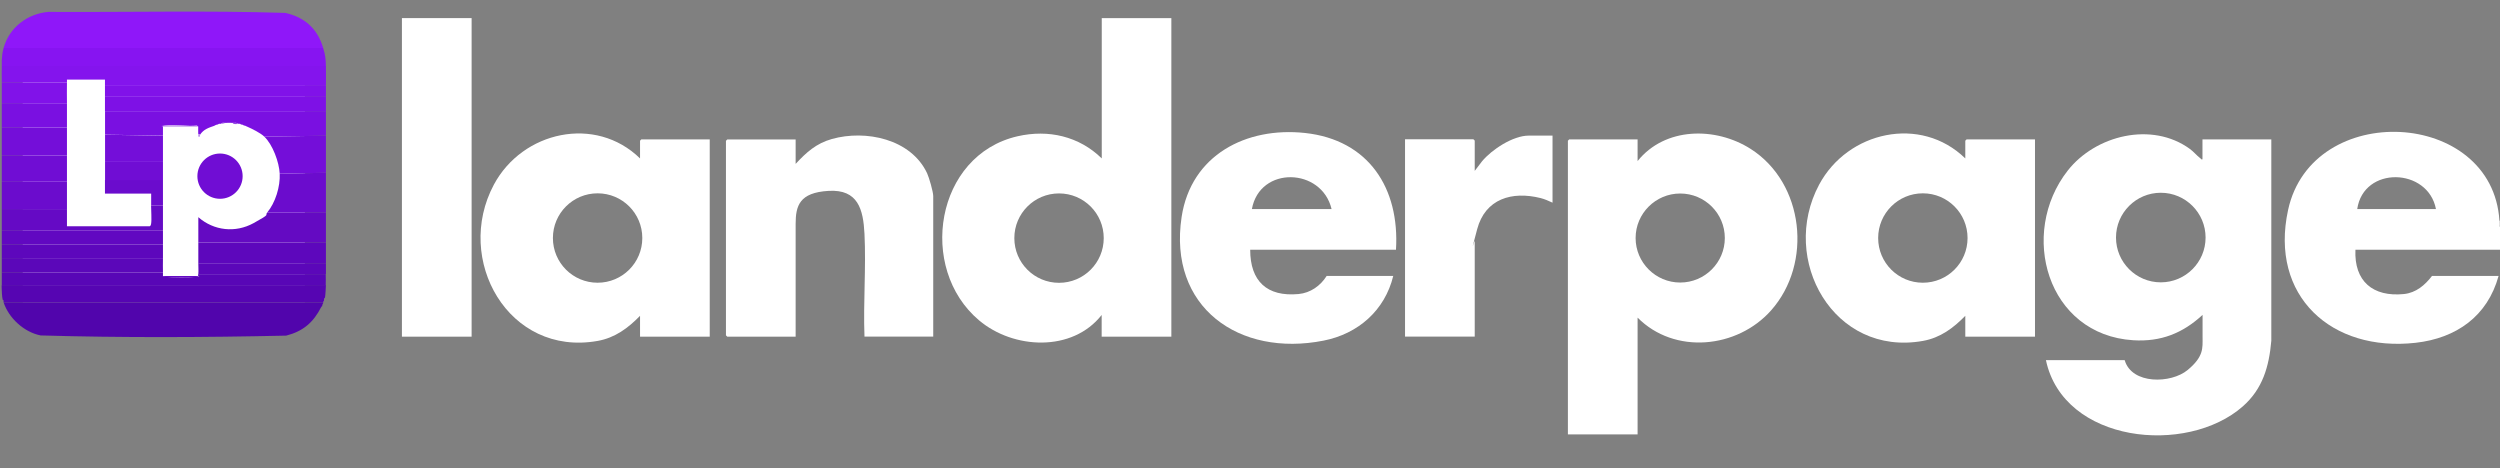 <?xml version="1.0" encoding="UTF-8"?> <svg xmlns="http://www.w3.org/2000/svg" id="Layer_1" version="1.1" viewBox="0 0 2651 496.3"><rect x="0" y="0" width="2651" height="496.3" fill="#808080" stroke="none"/><defs><style> .st0 { fill: #be91eb; } .st1 { fill: #6108c1; } .st2 { fill: #8f17f9; } .st3 { fill: #5d07bc; } .st4 { fill: #5806b6; } .st5 { fill: #5105ac; } .st6 { fill: #7a10e1; } .st7 { fill: #6b0ccd; } .st8 { fill: #8112e9; } .st9 { fill: #fff; } .st10 { fill: #5b07b9; } .st11 { fill: #5605b2; } .st12 { fill: #640ac2; } .st13 { fill: #8714f1; } .st14 { fill: #7e11e6; } .st15 { fill: #9446e2; } .st16 { fill: #8414ed; } .st17 { fill: #650ac5; } .st18 { fill: #700dd4; } .st19 { fill: #740ed9; } </style></defs><rect class="st9" x="24.1" y="50.9" width="299.2" height="269.6"></rect><path class="st9" d="M2650.3,234.1c.1,2.1-.8,5.4,1,6.7v24h-153.6c-1.5,33.4,18.5,50.3,51.4,47,12.8-1.3,22.3-9.4,29.8-19.2h70.6c-11.8,42.8-44.8,66-88,70.9-89,10-155.1-49.5-135.2-140.9,25.4-116.9,216.9-107.3,224.1,11.5ZM2583.1,221.7c-8.5-44.1-76.8-46-83.5,0h83.5Z"></path><path class="st9" d="M2651.3,240.8c-1.8-1.3-.8-4.6-1-6.7h1v6.7Z"></path><path class="st9" d="M2335.5,168.9v-21.1h73v213.5c-2.4,27.4-9.1,51-30.2,69.6-59.5,52.4-190.2,39-208.8-49h83.5c7.6,26.1,49.3,24.9,66.7,10.5s15.9-23.4,15.9-35v-23.5c-21.1,19.5-44.3,28.7-73.4,26.9-91.7-5.7-121.8-113.3-69.6-179.9,29.5-37.6,89.3-52.3,129.5-23,3.9,2.8,7.2,6.9,10.6,9.5s1.2,1.9,2.9,1.4ZM2338.8,251.9c0-26.2-21.3-47.5-47.5-47.5s-47.5,21.3-47.5,47.5,21.3,47.5,47.5,47.5,47.5-21.3,47.5-47.5Z"></path><path class="st9" d="M1242.1,19.2v337.8h-73.9v-23c-31.2,39.7-93.6,36.4-130,5.7-65.5-55.2-46.4-175.2,40.8-195.2,32.7-7.5,65.3,0,89.3,23.5V19.2h73.9ZM1170.4,252.5c0-26.2-21.2-47.4-47.4-47.4s-47.4,21.2-47.4,47.4,21.2,47.4,47.4,47.4,47.4-21.2,47.4-47.4Z"></path><path class="st9" d="M1736.5,336.8v123.8h-73.9V149.2l1.4-1.4h72.5v23c29-36.2,82.7-36.6,119.9-12.9,56.8,36.2,65.9,121.4,21.7,171.2-35.9,40.5-102.4,47.2-141.6,7.7ZM1829,252.4c0-26.1-21.2-47.2-47.3-47.2s-47.3,21.2-47.3,47.2,21.2,47.2,47.3,47.2,47.3-21.2,47.3-47.2Z"></path><path class="st9" d="M678.7,167.9v-18.7l1.4-1.4h72.5v209.2h-73.9v-22.1c-12.7,13-26.5,23.3-44.9,26.6-94.6,16.9-152.6-86.2-110.1-165.7,30.3-56.6,107.7-74,155-27.8ZM681.1,252.4c0-26.2-21.2-47.4-47.4-47.4s-47.4,21.2-47.4,47.4,21.2,47.4,47.4,47.4,47.4-21.2,47.4-47.4Z"></path><path class="st9" d="M2084,167.9v-18.7l1.4-1.4h72.5v209.2h-73.9v-22.1c-12.7,13-26.5,23.3-44.9,26.6-94.6,16.9-152.6-86.2-110.1-165.7,30.3-56.6,107.7-74,155-27.8ZM2086.4,252.4c0-26.2-21.2-47.4-47.4-47.4s-47.4,21.2-47.4,47.4,21.2,47.4,47.4,47.4,47.4-21.2,47.4-47.4Z"></path><path class="st9" d="M1480.2,264.8h-154.5c0,33.4,17.8,50.1,51.3,47,12.6-1.2,23.2-8.7,29.8-19.2h70.6c-8.9,36.6-37.3,61.4-73.9,68.6-89.5,17.7-165-35.4-150.5-131.2,10-65.6,68.4-95.7,130.8-89,67.5,7.3,100.5,58.5,96.5,123.8ZM1412,221.7c-10.4-44-76.1-46.1-84.5,0h84.5Z"></path><path class="st9" d="M989.7,356.9h-73c-1.4-35.9,1.8-73.2,0-108.9-1.3-26.1-6.9-47.4-38-45.6s-35,15.8-35,35.1v119.5h-72.5l-1.4-1.4v-206.3l1.4-1.4h72.5v25.9c11.4-12.3,21.8-21.7,38.4-26.4,35.9-10.1,83.9-.1,101,36.3,2.1,4.5,6.5,19.7,6.5,24.2v149.2Z"></path><rect class="st9" x="426.2" y="19.2" width="73.9" height="337.8"></rect><path class="st9" d="M1646.3,143.9v71c-4.1-1.9-8.4-3.8-12.8-4.9-30.1-7.5-58.5.7-67.1,33s-2.6,10.5-2.6,12.7v101.2h-73.9v-209.2h72.5l1.4,1.4v32.1l7.7-10.1c10.3-12.5,32.9-27.3,49.5-27.3h25.4Z"></path><path class="st2" d="M342.7,50.9H3.8C9.8,29.1,29.2,14.4,51.5,12.6c83.7.5,167.6-1.6,251.1,1.1,20.8,4.6,34.2,17,40.1,37.2Z"></path><path class="st5" d="M342.7,320.5c0,.3.1.7,0,1l-1,1.9c-.1.3.1.7,0,1l-1,1c-8.3,16.4-19.1,25.8-37.2,30.5-86.5,1.9-173.9,2.3-260.4-.2-17.5-3.4-33.8-18.3-39.3-35.1h338.8Z"></path><path class="st16" d="M345.6,70c.2,7,0,14.1,0,21.1H111.3c0-2.2,0-4.5,0-6.7h-40.3c0,1,0,1.9,0,2.9H1.9c0-5.7-.2-11.5,0-17.3h343.6Z"></path><path class="st13" d="M342.7,50.9c2.4,8.1,2.6,10.8,2.9,19.2H1.9c0-2.2-.1-4.5,0-6.7.3-5,.6-7.6,1.9-12.5h338.8Z"></path><path class="st11" d="M345.6,302.3c-.2,3.9-.4,9.7-1,13.4l-1,1c-.1.6.1,1.3,0,1.9l-1,1.9H3.8c-.2-.5.1-1.4,0-1.9l-1-1c-.8-3.8-.8-7.7-1-11.5s0-2.6,0-3.8h343.6Z"></path><path class="st6" d="M345.6,118c0,8.6,0,17.3,0,25.9l-65.3,1c-4-3.9-13-8.3-18.2-10.6s-1-.6-1.9-1-.7,0-1,0-.6-.6-1.9-1-.7,0-1,0-.3-.7-1.9-1-1.3,0-1.9,0c-1-1.6-3.9-.9-5.8-1s-5.2-.2-7.7,0c-1.5,0-4-.6-4.8,1-.6,0-1.3-.1-1.9,0-1.5.3-1.8.9-1.9,1-.3,0-.7,0-1,0-1.3.4-1.8.9-1.9,1-6.2,2.2-11.5,3.7-15.4,9.6l-1.9-1c-.2-2.5.1-5.1,0-7.7l-1.4-1c-10.6,1-23.4-1.3-33.7,0s-2.2-.3-2.3,1c0,3.2,0,6.4,0,9.6l-61.4-1c0-8.3,0-16.6,0-24.9h234.2Z"></path><path class="st4" d="M172.8,288.8c0,1.3,0,2.6,0,3.8.1,1.3,1.4.9,2.3,1,8.5.6,24.5.9,32.7,0s2.2.3,2.3-1c0-.6,0-1.3,0-1.9h135.3c0,3.8.2,7.7,0,11.5H1.9c-.1-4.5,0-9,0-13.4h170.9Z"></path><path class="st14" d="M345.6,102.7c0,5.1,0,10.2,0,15.4H111.3c0-5.1,0-10.2,0-15.4h234.2Z"></path><path class="st12" d="M345.6,225.5c0,10.5,0,21.1,0,31.7h-135.3c0-8.9,0-17.9,0-26.9,16.5,14.4,39.3,16.9,58.6,6.3s11.5-7.7,14.4-11.1h62.4Z"></path><path class="st3" d="M345.6,257.2c0,7.3,0,14.7,0,22.1h-135.3c0-7.3,0-14.7,0-22.1h135.3Z"></path><path class="st8" d="M345.6,91.2c0,3.8,0,7.7,0,11.5H111.3c0-3.8.1-7.7,0-11.5h234.2Z"></path><path class="st7" d="M345.6,183.3c0,14.1,0,28.2,0,42.2h-62.4c8.8-10.4,14.1-27.7,13.4-41.3l49-1Z"></path><path class="st19" d="M345.6,143.9c0,13.1,0,26.2,0,39.3l-49,1c-.6-12.3-7.4-30.7-16.3-39.3l65.3-1Z"></path><path class="st10" d="M345.6,279.2c0,3.8,0,7.7,0,11.5h-135.3c.3-3.6,0-7.8,0-11.5h135.3Z"></path><path class="st15" d="M342.7,320.5l1-1.9c-.4,1.9-.9,1.8-1,1.9Z"></path><path class="st15" d="M341.7,323.4l1-1.9c-.4,1.1-.8,1.5-1,1.9Z"></path><path class="st15" d="M343.6,316.6l1-1c-.1.8-.9.9-1,1Z"></path><path class="st7" d="M3.8,318.6c0,0-.8-.2-1-1l1,1Z"></path><path class="st12" d="M340.8,325.3l1-1c-.3.7-.9.9-1,1Z"></path><path class="st3" d="M172.8,259.1c0,5.1,0,10.2,0,15.4H1.9c0-5.1,0-10.2,0-15.4h170.9Z"></path><path class="st1" d="M172.8,244.7c0,4.8,0,9.6,0,14.4H1.9c0-4.8,0-9.6,0-14.4h170.9Z"></path><path class="st10" d="M172.8,274.4c0,4.8-.2,9.6,0,14.4H1.9c0-4.8,0-9.6,0-14.4h170.9Z"></path><path class="st17" d="M172.8,217.8c0,8.9,0,17.9,0,26.9H1.9c0-7.7,0-15.4,0-23h69.1c0,6.1,0,12.2,0,18.2h87.8c1-.6,1.2-1.3,1.4-2.4.8-4.6,0-14.4,0-19.7h12.5Z"></path><path class="st19" d="M71,135.3c0,9.9,0,19.8,0,29.7H1.9c0-9.9,0-19.8,0-29.7h69.1Z"></path><path class="st7" d="M71,192.9c0,9.6,0,19.2,0,28.8H1.9c0-9.6,0-19.2,0-28.8h69.1Z"></path><path class="st18" d="M71,165c0,9.3,0,18.6,0,27.8H1.9c0-9.3,0-18.6,0-27.8h69.1Z"></path><path class="st6" d="M71,109.4c0,8.6,0,17.3,0,25.9H1.9c0-8.6,0-17.3,0-25.9h69.1Z"></path><path class="st8" d="M71,87.3c-.2,7.3,0,14.7,0,22.1H1.9c0-7.3,0-14.7,0-22.1h69.1Z"></path><path class="st19" d="M172.8,143.9c-.1,9.3,0,18.6,0,27.8h-61.4c0-9.6,0-19.2,0-28.8l61.4,1Z"></path><path class="st0" d="M210.2,134.3h-37.4c.1-1.3,1.4-.9,2.3-1,10.3-1.3,23.1,1,33.7,0l1.4,1Z"></path><path class="st15" d="M252.5,131.5c-1.8-.1-4.7.7-5.8-1,1.8,0,4.7-.7,5.8,1Z"></path><path class="st0" d="M212.1,143c-.2.3.2,1.4,0,1.9h-1.9c0-.9,0-1.9,0-2.9l1.9,1Z"></path><path class="st15" d="M239,130.5c-.6,0-3.3.7-4.8,1,.8-1.6,3.3-.9,4.8-1Z"></path><path class="st15" d="M262.1,134.3l-1.9-1c.9.3,1.3.7,1.9,1Z"></path><path class="st15" d="M259.2,133.4l-1.9-1c1.4.3,1.8.9,1.9,1Z"></path><path class="st15" d="M229.4,132.4l-1.9,1c.2,0,.7-.6,1.9-1Z"></path><path class="st15" d="M256.3,132.4l-1.9-1c1.6.2,1.8.9,1.9,1Z"></path><path class="st15" d="M232.3,131.5l-1.9,1c.1,0,.4-.7,1.9-1Z"></path><path class="st17" d="M210.2,292.7c-.1,1.3-1.4.9-2.3,1-8.2.9-24.2.6-32.7,0s-2.2.3-2.3-1h37.4Z"></path><path class="st7" d="M172.8,190.9c0,8.9,0,17.9,0,26.9h-12.5c0-4.1,0-8.3,0-12.5h-49c0-4.8,0-9.6,0-14.4h61.4Z"></path><path class="st18" d="M172.8,171.8c0,6.4,0,12.8,0,19.2h-61.4c0-6.4,0-12.8,0-19.2h61.4Z"></path><ellipse class="st18" cx="233.3" cy="186.8" rx="24" ry="24"></ellipse></svg> 